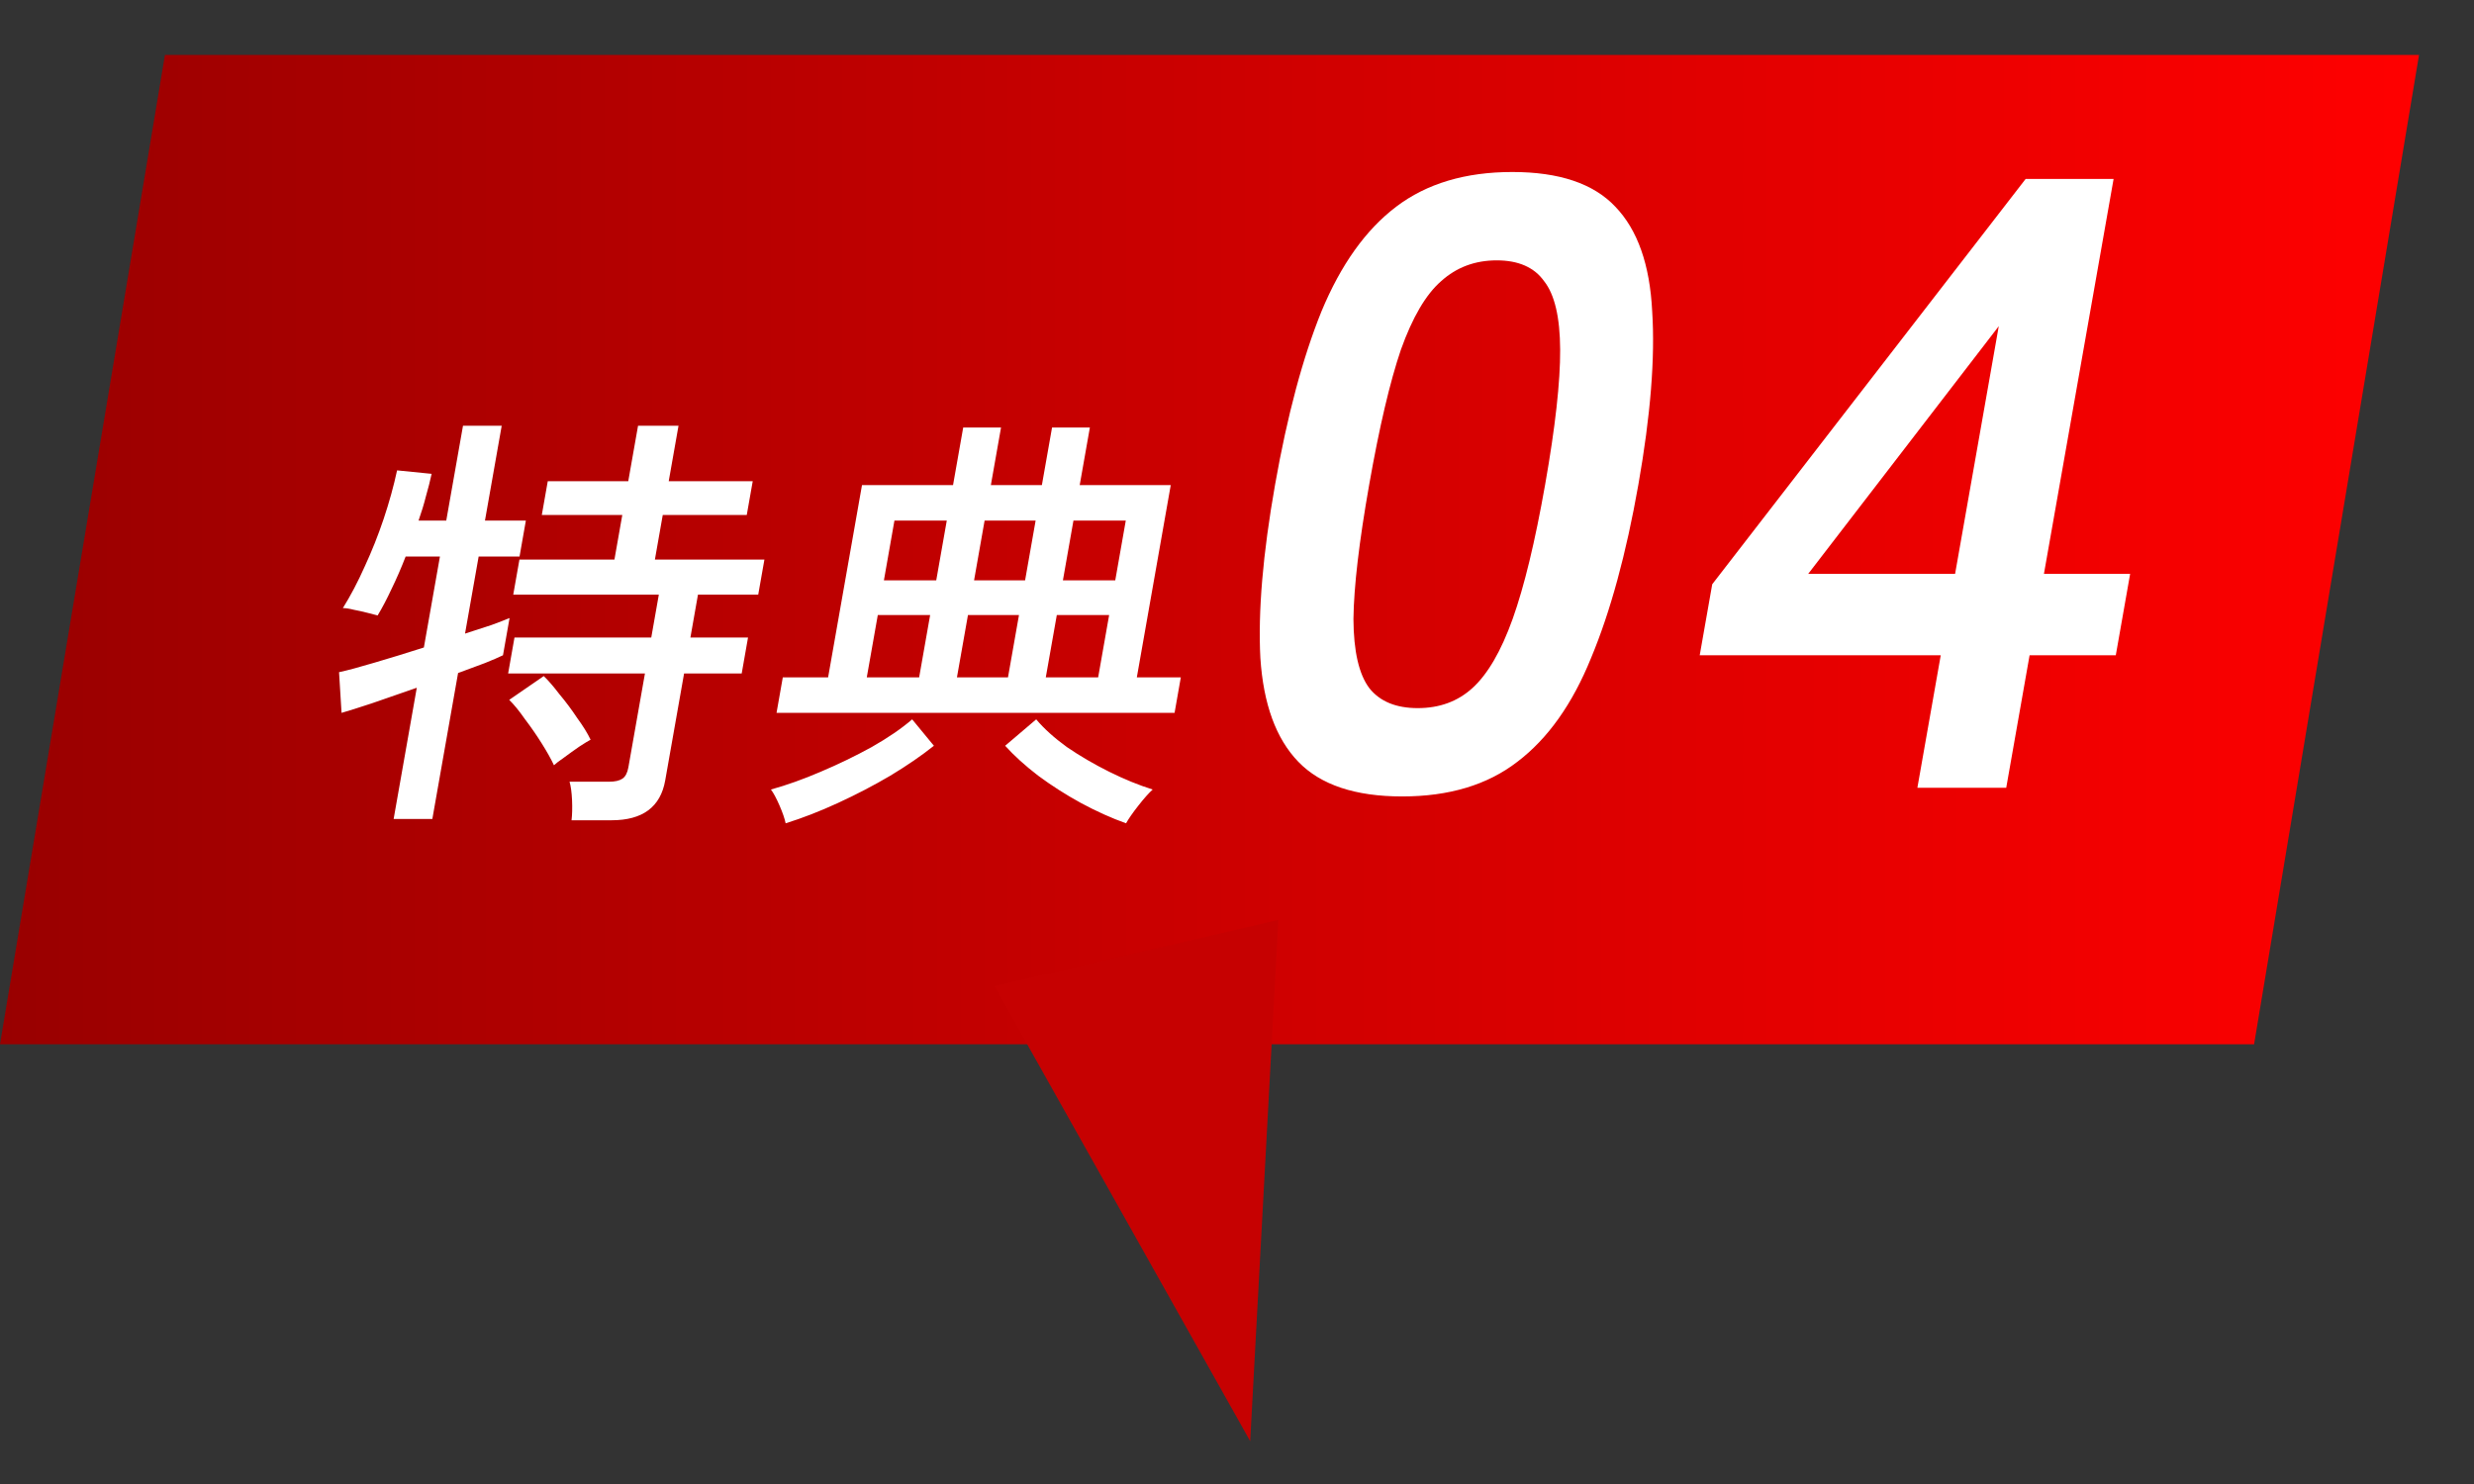 <svg width="90" height="54" viewBox="0 0 90 54" fill="none" xmlns="http://www.w3.org/2000/svg">
<rect x="0" y="0" width="90" height="54" fill="#333333" stroke="none"/>
<path d="M88 2L6 2L3 20L0 38H82L88 2Z" fill="url(#paint0_linear_6005_31)"/>
<path d="M20.792 29.848C20.816 29.648 20.822 29.401 20.81 29.107C20.796 28.823 20.766 28.603 20.719 28.445H22.159C22.372 28.445 22.533 28.408 22.642 28.335C22.751 28.261 22.823 28.125 22.859 27.925L23.462 24.506H18.485L18.716 23.198H23.692L23.967 21.638H18.671L18.896 20.362H22.352L22.638 18.739H19.71L19.927 17.51H22.855L23.211 15.493H24.683L24.327 17.51H27.383L27.166 18.739H24.11L23.824 20.362H27.808L27.583 21.638H25.391L25.116 23.198H27.212L26.982 24.506H24.886L24.199 28.398C24.029 29.364 23.378 29.848 22.248 29.848H20.792ZM14.32 29.8L15.162 25.026C14.583 25.226 14.037 25.415 13.526 25.593C13.016 25.761 12.649 25.877 12.425 25.94L12.334 24.459C12.633 24.396 13.064 24.28 13.627 24.112C14.201 23.944 14.798 23.76 15.42 23.561L16.004 20.252H14.756C14.598 20.661 14.427 21.055 14.243 21.433C14.072 21.801 13.903 22.121 13.738 22.395C13.656 22.373 13.534 22.342 13.37 22.3C13.207 22.258 13.043 22.221 12.878 22.19C12.715 22.148 12.58 22.127 12.473 22.127C12.755 21.675 13.02 21.171 13.268 20.614C13.526 20.057 13.756 19.48 13.957 18.881C14.161 18.271 14.323 17.683 14.445 17.116L15.702 17.242C15.645 17.505 15.576 17.778 15.494 18.061C15.423 18.345 15.333 18.639 15.226 18.944H16.234L16.843 15.493H18.251L17.642 18.944H19.13L18.9 20.252H17.412L16.917 23.056C17.279 22.941 17.601 22.836 17.885 22.741C18.17 22.636 18.387 22.552 18.537 22.489L18.298 23.844C18.147 23.918 17.927 24.012 17.64 24.128C17.355 24.233 17.03 24.354 16.664 24.49L15.728 29.8H14.32ZM20.152 27.846C20.044 27.615 19.894 27.347 19.702 27.043C19.511 26.738 19.306 26.444 19.09 26.16C18.886 25.866 18.697 25.635 18.524 25.467L19.781 24.601C19.945 24.758 20.136 24.979 20.352 25.262C20.581 25.535 20.797 25.824 20.999 26.129C21.214 26.423 21.376 26.686 21.485 26.917C21.402 26.959 21.265 27.043 21.072 27.169C20.89 27.295 20.707 27.426 20.523 27.563C20.34 27.689 20.217 27.783 20.152 27.846ZM28.249 25.94L28.477 24.648H30.125L31.358 17.652H34.67L35.04 15.556H36.416L36.046 17.652H37.902L38.272 15.556H39.648L39.278 17.652H42.59L41.356 24.648H42.956L42.729 25.94H28.249ZM28.58 29.958C28.546 29.79 28.472 29.574 28.358 29.312C28.244 29.049 28.14 28.855 28.045 28.729C28.617 28.571 29.22 28.356 29.855 28.083C30.5 27.81 31.119 27.51 31.709 27.185C32.302 26.849 32.793 26.512 33.183 26.176L33.974 27.137C33.527 27.494 32.999 27.857 32.39 28.225C31.783 28.582 31.148 28.913 30.487 29.217C29.825 29.522 29.19 29.769 28.58 29.958ZM40.964 29.958C40.432 29.769 39.884 29.522 39.319 29.217C38.764 28.913 38.247 28.582 37.766 28.225C37.287 27.857 36.887 27.494 36.566 27.137L37.695 26.176C37.977 26.512 38.35 26.849 38.813 27.185C39.289 27.51 39.802 27.81 40.351 28.083C40.9 28.356 41.427 28.571 41.933 28.729C41.793 28.855 41.62 29.049 41.414 29.312C41.208 29.574 41.058 29.79 40.964 29.958ZM31.532 24.648H33.437L33.837 22.379H31.933L31.532 24.648ZM38.044 24.648H39.949L40.349 22.379H38.445L38.044 24.648ZM34.812 24.648H36.669L37.069 22.379H35.213L34.812 24.648ZM32.155 21.118H34.059L34.442 18.944H32.538L32.155 21.118ZM38.667 21.118H40.571L40.954 18.944H39.05L38.667 21.118ZM35.435 21.118H37.291L37.674 18.944H35.818L35.435 21.118ZM51.008 28.981C49.302 28.981 48.043 28.561 47.231 27.72C46.419 26.88 45.959 25.619 45.85 23.939C45.762 22.258 45.94 20.157 46.385 17.636C46.83 15.115 47.392 13.014 48.072 11.333C48.778 9.631 49.684 8.36 50.793 7.52C51.901 6.68 53.308 6.259 55.015 6.259C56.722 6.259 57.97 6.68 58.761 7.52C59.572 8.36 60.02 9.631 60.104 11.333C60.213 13.014 60.045 15.115 59.601 17.636C59.156 20.157 58.583 22.258 57.882 23.939C57.201 25.619 56.307 26.88 55.199 27.72C54.112 28.561 52.715 28.981 51.008 28.981ZM51.575 25.767C52.365 25.767 53.026 25.525 53.559 25.042C54.117 24.538 54.607 23.697 55.028 22.521C55.448 21.344 55.842 19.716 56.209 17.636C56.579 15.535 56.762 13.896 56.756 12.72C56.75 11.543 56.555 10.713 56.171 10.23C55.812 9.726 55.237 9.474 54.448 9.474C53.659 9.474 52.985 9.726 52.427 10.23C51.872 10.713 51.385 11.543 50.964 12.72C50.564 13.896 50.179 15.535 49.809 17.636C49.442 19.716 49.251 21.344 49.236 22.521C49.242 23.697 49.435 24.538 49.815 25.042C50.199 25.525 50.786 25.767 51.575 25.767ZM69.751 28.666L70.601 23.844H61.833L62.288 21.26L73.689 6.512H76.889L74.355 20.882H77.491L76.969 23.844H73.833L72.983 28.666H69.751ZM65.779 20.882H71.123L72.712 11.869L65.779 20.882Z" fill="white"/>
<path d="M45.48 52.441L36.178 35.881L46.504 33.475L45.48 52.441Z" fill="#C60101"/>
<defs>
<linearGradient id="paint0_linear_6005_31" x1="88" y1="20" x2="0" y2="20" gradientUnits="userSpaceOnUse">
<stop stop-color="#FF0000"/>
<stop offset="1" stop-color="#990000"/>
</linearGradient>
</defs>
</svg>

